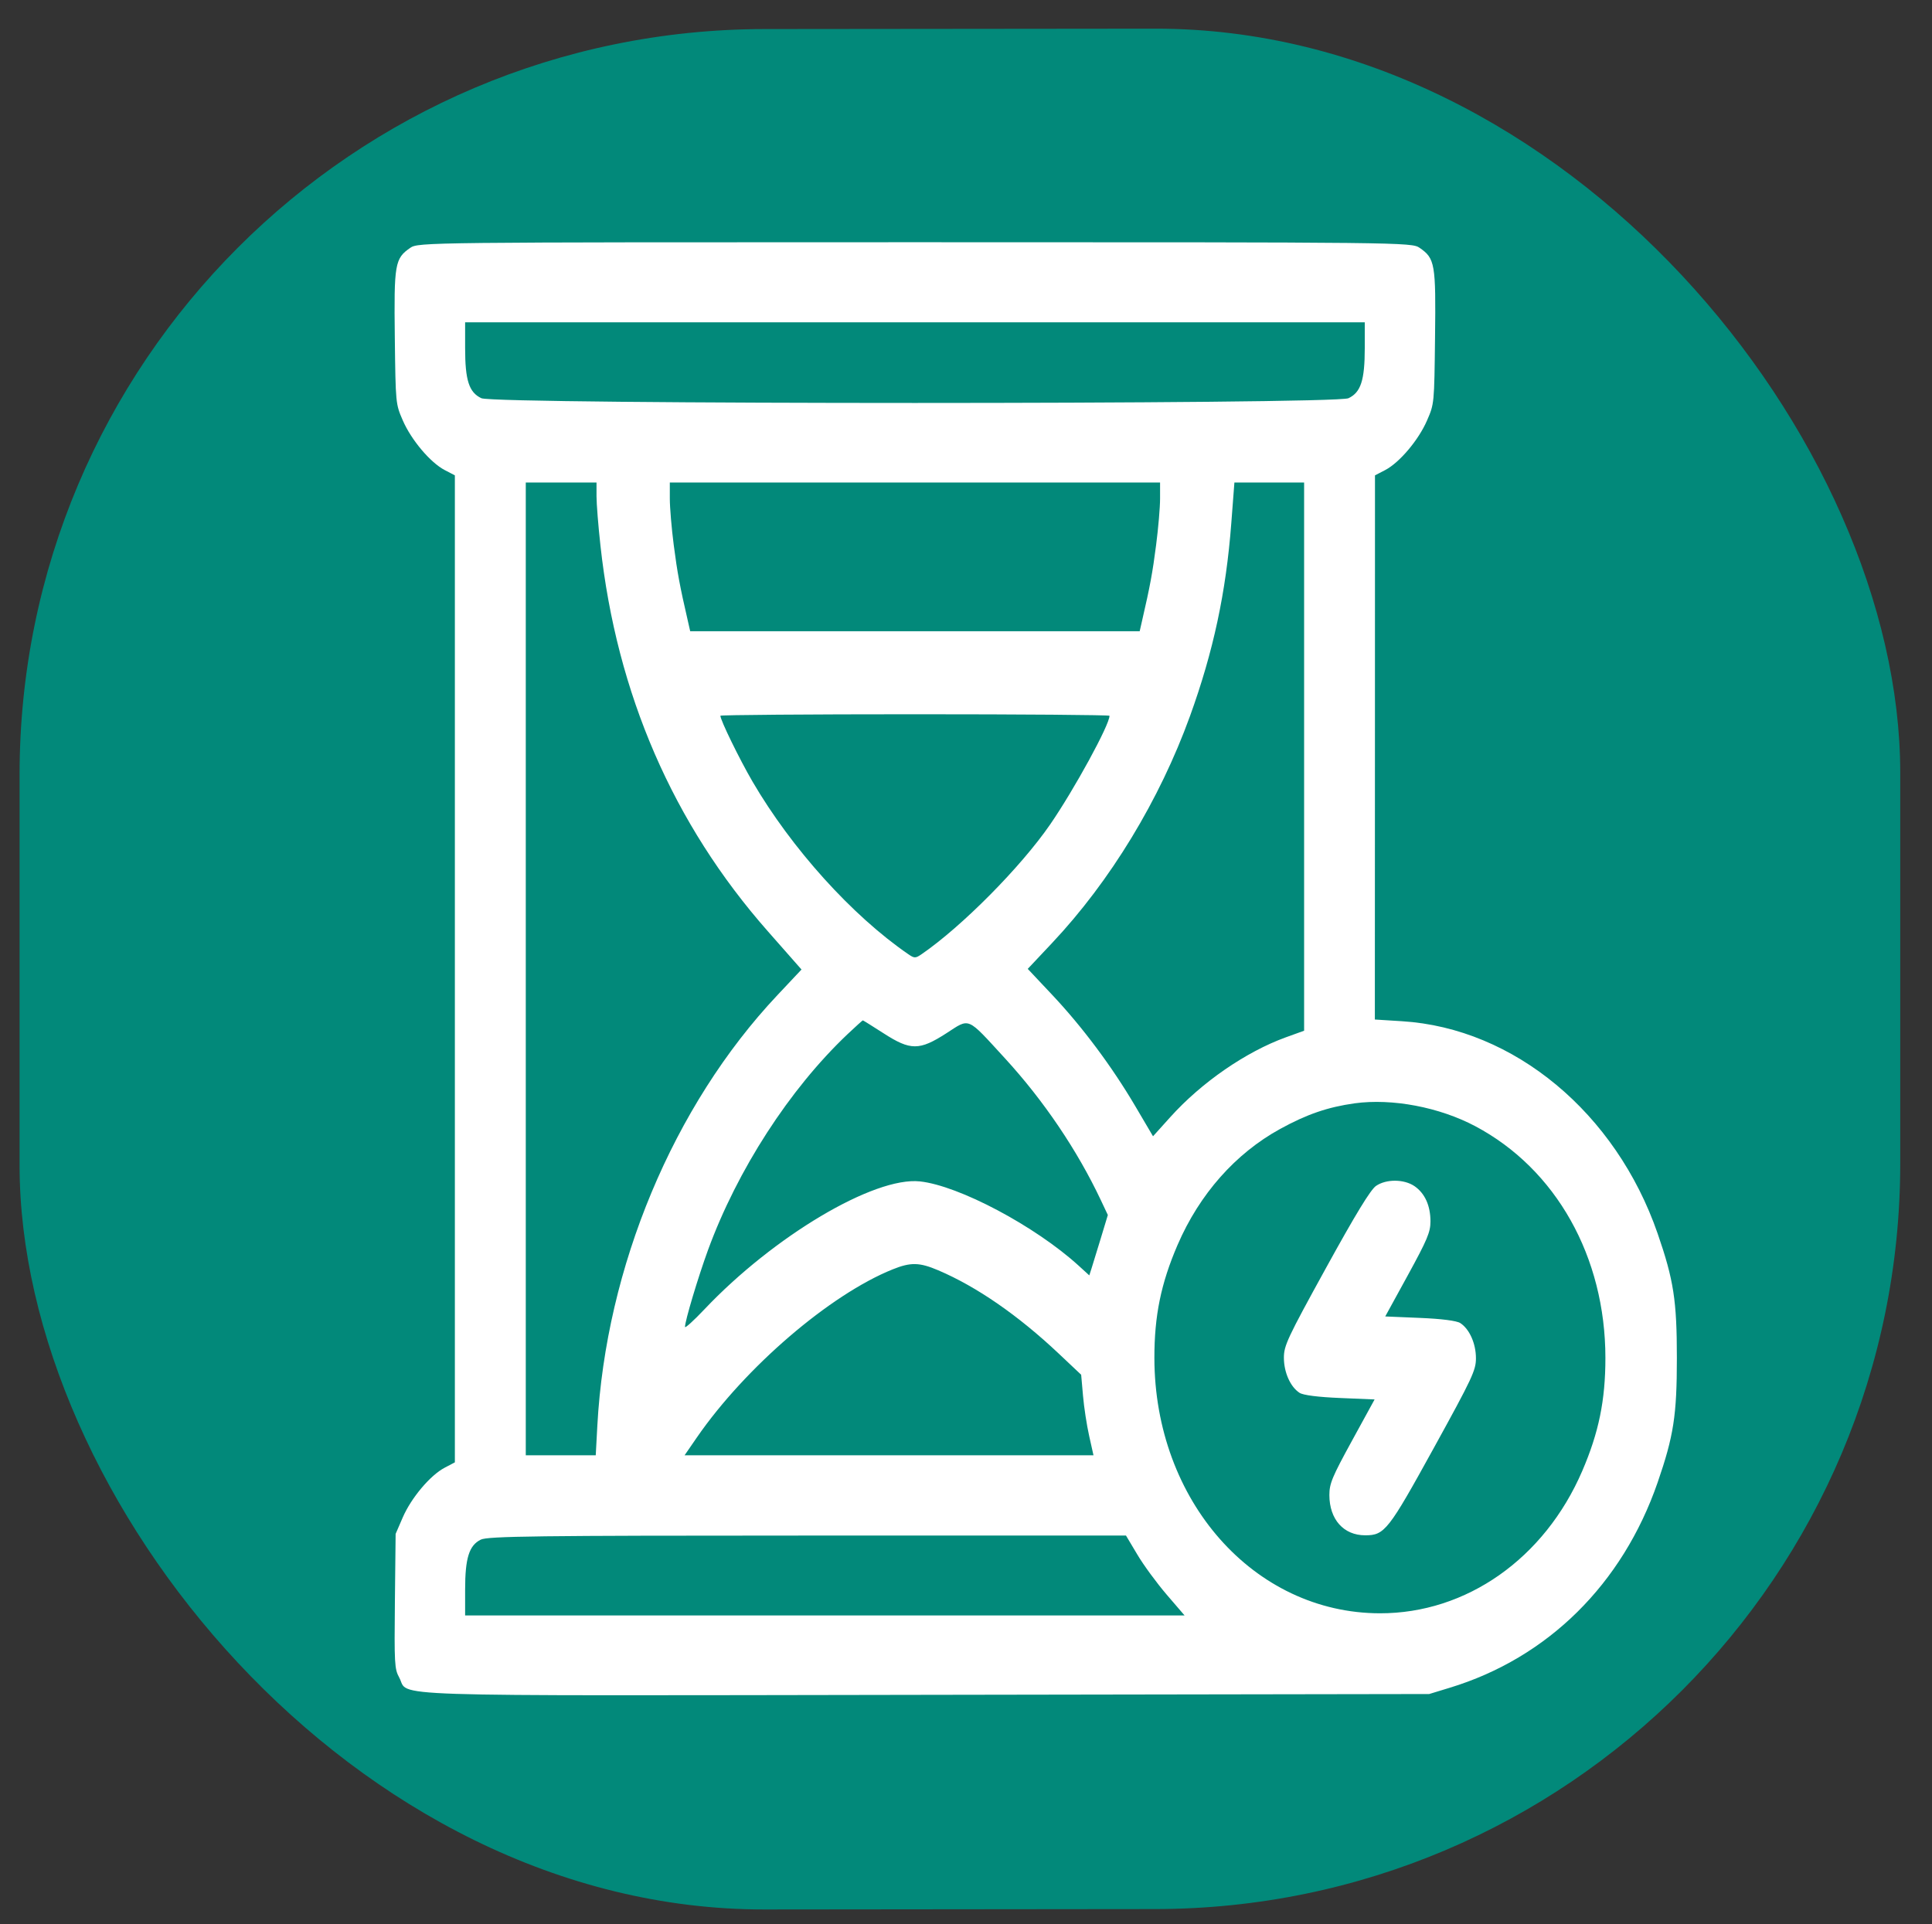 <svg viewBox="287.441 231.179 45.201 45.027" xmlns="http://www.w3.org/2000/svg">
  <rect x="287.441" y="231.179" width="45.201" height="45.027" fill="#333333" stroke="none"/>
  <defs></defs>
  <rect x="175.601" y="72.571" width="44" height="44" style="fill: rgb(2, 137, 122);" rx="17.429" ry="17.429" transform="matrix(1, -0.001, 0, 1, 112.298, 159.481)"></rect>
  <path stroke="none" fill="#080404" fill-rule="evenodd" style="transform-origin: 326.861px 377.94px;"></path>
  <path stroke="none" fill="#080404" fill-rule="evenodd" style=""></path>
  <path stroke="none" fill="#080404" fill-rule="evenodd" style=""></path>
  <path stroke="none" fill="#080404" fill-rule="evenodd"></path>
  <path stroke="none" fill="#080404" fill-rule="evenodd" style=""></path>
  <path stroke="none" fill="#080404" fill-rule="evenodd"></path>
  <path stroke="none" fill="#080404" fill-rule="evenodd" style=""></path>
  <path stroke="none" fill="#080404" fill-rule="evenodd" style=""></path>
  <path stroke="none" fill="#080404" fill-rule="evenodd" style=""></path>
  <path stroke="none" fill="#080404" fill-rule="evenodd"></path>
  <path stroke="none" fill="#080404" fill-rule="evenodd"></path>
  <path stroke="none" fill="#080404" fill-rule="evenodd"></path>
  <path stroke="none" fill="#080404" fill-rule="evenodd"></path>
  <path stroke="none" fill="#080404" fill-rule="evenodd"></path>
  <path stroke="none" fill="#080404" fill-rule="evenodd"></path>
  <path stroke="none" fill="#080404" fill-rule="evenodd"></path>
  <path stroke="none" fill="#080404" fill-rule="evenodd" style=""></path>
  <path stroke="none" fill="#080404" fill-rule="evenodd"></path>
  <path stroke="none" fill="#080404" fill-rule="evenodd"></path>
  <path d="M 297.04 236.978 C 296.679 237.227 296.657 237.35 296.678 239.077 C 296.697 240.628 296.697 240.629 296.865 241.017 C 297.064 241.475 297.509 242.002 297.845 242.178 L 298.083 242.302 L 298.083 253.85 L 298.083 265.397 L 297.845 265.522 C 297.509 265.698 297.064 266.225 296.865 266.683 L 296.697 267.071 L 296.68 268.645 C 296.665 270.116 296.671 270.231 296.781 270.432 C 297.033 270.892 296.002 270.857 309.067 270.837 L 320.878 270.818 L 321.363 270.67 C 323.653 269.972 325.401 268.245 326.223 265.867 C 326.598 264.78 326.673 264.298 326.673 262.955 C 326.673 261.61 326.598 261.128 326.223 260.043 C 325.247 257.219 322.863 255.238 320.243 255.075 L 319.607 255.035 L 319.609 248.669 L 319.61 242.302 L 319.849 242.178 C 320.185 242.002 320.63 241.475 320.828 241.017 C 320.997 240.629 320.997 240.627 321.015 239.077 C 321.036 237.35 321.015 237.227 320.654 236.978 C 320.468 236.849 320.265 236.847 308.846 236.847 C 297.428 236.847 297.226 236.849 297.04 236.978 M 298.323 239.326 C 298.323 240.078 298.414 240.361 298.703 240.497 C 299.016 240.645 318.678 240.645 318.99 240.497 C 319.278 240.361 319.371 240.078 319.371 239.326 L 319.371 238.721 L 308.846 238.721 L 298.323 238.721 L 298.323 239.326 M 299.742 253.85 L 299.742 265.231 L 300.56 265.231 L 301.379 265.231 L 301.416 264.543 C 301.617 260.826 303.194 257.052 305.627 254.467 L 306.193 253.865 L 305.405 252.97 C 303.189 250.456 301.868 247.412 301.489 243.944 C 301.438 243.486 301.397 242.966 301.397 242.789 L 301.397 242.47 L 300.569 242.47 L 299.742 242.47 L 299.742 253.85 M 303.112 242.846 C 303.112 243.053 303.153 243.542 303.204 243.934 C 303.287 244.575 303.347 244.899 303.532 245.699 L 303.589 245.95 L 308.846 245.95 L 314.105 245.95 L 314.162 245.699 C 314.347 244.899 314.407 244.575 314.489 243.934 C 314.54 243.542 314.582 243.053 314.582 242.846 L 314.582 242.47 L 308.846 242.47 L 303.112 242.47 L 303.112 242.846 M 316.248 243.425 C 316.125 245.042 315.829 246.423 315.282 247.935 C 314.571 249.898 313.419 251.796 312.056 253.244 L 311.486 253.85 L 312.059 254.459 C 312.765 255.209 313.456 256.135 314.003 257.064 L 314.417 257.767 L 314.818 257.322 C 315.548 256.509 316.587 255.792 317.523 255.452 L 317.952 255.297 L 317.952 248.883 L 317.952 242.47 L 317.136 242.47 L 316.321 242.47 L 316.248 243.425 M 304.295 247.927 C 304.295 248.028 304.739 248.938 305.046 249.466 C 305.959 251.031 307.375 252.602 308.689 253.505 C 308.834 253.605 308.859 253.605 309.005 253.505 C 309.947 252.857 311.324 251.467 312.011 250.47 C 312.578 249.645 313.399 248.141 313.399 247.928 C 313.399 247.908 311.351 247.892 308.846 247.892 C 306.343 247.892 304.295 247.908 304.295 247.927 M 307.268 255.38 C 305.912 256.666 304.692 258.554 304.005 260.43 C 303.772 261.069 303.467 262.087 303.467 262.228 C 303.467 262.266 303.67 262.082 303.919 261.819 C 305.542 260.104 307.892 258.708 308.963 258.823 C 309.874 258.921 311.66 259.869 312.675 260.793 L 312.926 261.022 L 312.976 260.867 C 313.003 260.782 313.101 260.463 313.193 260.161 L 313.36 259.609 L 313.194 259.257 C 312.643 258.091 311.859 256.931 310.953 255.943 C 310.048 254.957 310.141 254.996 309.583 255.356 C 308.95 255.764 308.743 255.764 308.111 255.356 C 307.854 255.191 307.637 255.055 307.628 255.055 C 307.619 255.055 307.457 255.202 307.268 255.38 M 319.134 256.996 C 318.507 257.084 318.017 257.251 317.39 257.596 C 316.344 258.171 315.504 259.122 314.991 260.31 C 314.602 261.213 314.448 261.967 314.449 262.955 C 314.453 266.293 316.776 268.924 319.725 268.929 C 321.75 268.932 323.577 267.647 324.459 265.599 C 324.846 264.7 325.001 263.946 325.001 262.955 C 325.001 260.59 323.847 258.534 321.956 257.531 C 321.115 257.085 320.011 256.876 319.134 256.996 M 319.633 258.929 C 319.506 259.018 319.155 259.592 318.465 260.847 C 317.561 262.49 317.479 262.665 317.479 262.948 C 317.479 263.292 317.631 263.631 317.845 263.77 C 317.931 263.826 318.283 263.87 318.791 263.891 L 319.601 263.925 L 319.072 264.891 C 318.607 265.74 318.543 265.894 318.543 266.162 C 318.544 266.732 318.876 267.105 319.383 267.104 C 319.836 267.104 319.924 266.99 320.986 265.061 C 321.89 263.419 321.972 263.243 321.972 262.961 C 321.972 262.617 321.82 262.277 321.606 262.138 C 321.52 262.083 321.168 262.038 320.66 262.017 L 319.85 261.983 L 320.379 261.018 C 320.834 260.186 320.908 260.011 320.908 259.759 C 320.908 259.39 320.778 259.103 320.536 258.935 C 320.291 258.767 319.873 258.764 319.633 258.929 M 308.326 260.881 C 306.857 261.472 304.877 263.173 303.743 264.817 L 303.458 265.231 L 308.241 265.231 L 313.024 265.231 L 312.923 264.778 C 312.867 264.53 312.802 264.107 312.779 263.837 L 312.736 263.347 L 312.208 262.849 C 311.259 261.955 310.293 261.287 309.392 260.903 C 308.953 260.716 308.747 260.711 308.326 260.881 M 298.69 267.205 C 298.416 267.34 298.323 267.637 298.323 268.375 L 298.323 268.979 L 306.739 268.979 L 315.155 268.979 L 314.734 268.489 C 314.503 268.219 314.194 267.799 314.049 267.553 L 313.784 267.109 L 306.334 267.11 C 300.009 267.11 298.855 267.125 298.69 267.205" stroke="none" fill-rule="evenodd" style="fill: rgb(255, 255, 255);"></path>
</svg>